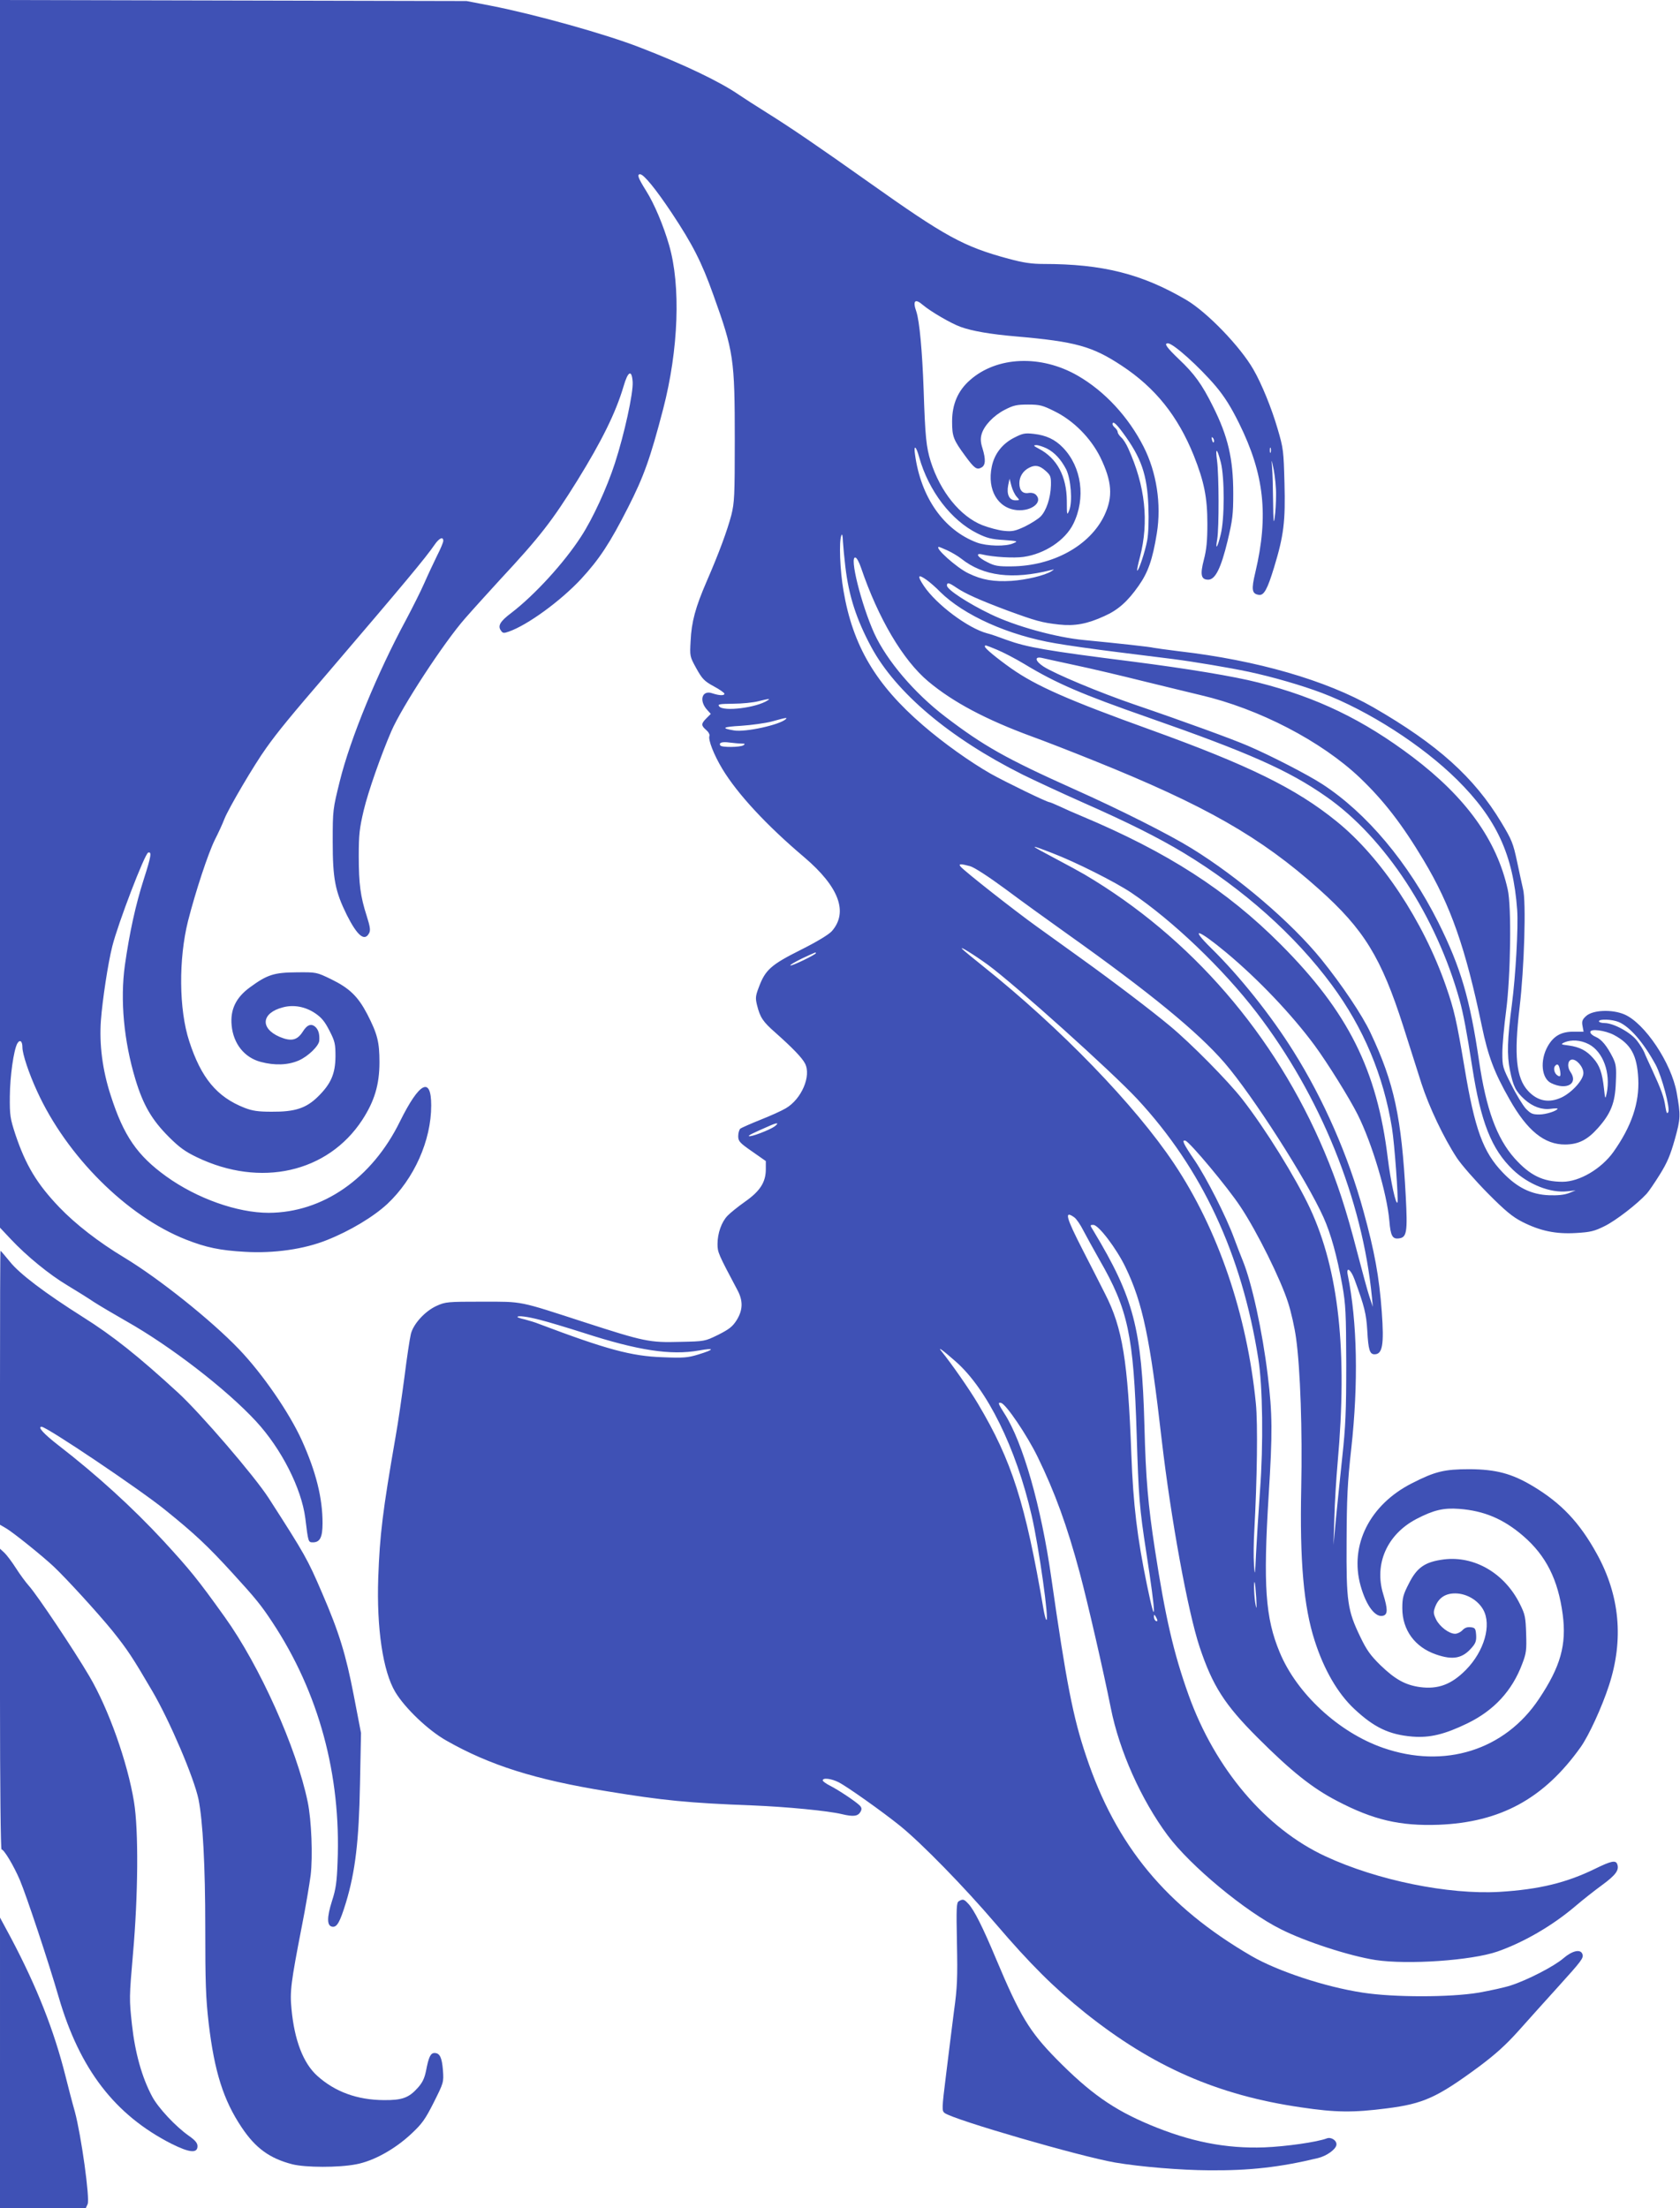 <?xml version="1.0" standalone="no"?>
<!DOCTYPE svg PUBLIC "-//W3C//DTD SVG 20010904//EN"
 "http://www.w3.org/TR/2001/REC-SVG-20010904/DTD/svg10.dtd">
<svg version="1.0" xmlns="http://www.w3.org/2000/svg"
 width="974pt" height="1280pt" viewBox="0 0 974 1280"
 preserveAspectRatio="xMidYMid meet">
<g transform="translate(0,1280) scale(0.1,-0.1)"
fill="#3f51b5" stroke="none">
<path d="M0 9242 l0 -3558 63 -67 c92 -98 223 -205 327 -267 50 -30 119 -73
153 -96 34 -22 119 -72 189 -112 257 -145 581 -395 752 -580 148 -160 264
-390 286 -562 17 -139 17 -140 44 -140 41 0 56 29 56 111 0 147 -38 298 -120
480 -73 161 -228 386 -364 528 -162 169 -464 410 -666 532 -148 89 -282 193
-376 291 -130 136 -195 244 -255 423 -30 92 -33 110 -32 220 1 117 22 266 43
306 15 26 30 15 30 -22 0 -38 37 -150 85 -254 171 -376 521 -725 863 -860 117
-46 198 -63 342 -71 168 -10 343 15 475 68 134 53 270 135 350 209 156 146
255 368 255 571 0 171 -68 136 -181 -92 -162 -331 -448 -529 -761 -530 -182 0
-416 83 -594 211 -168 121 -247 235 -322 469 -48 147 -67 296 -57 435 9 119
41 331 66 430 33 132 188 536 208 543 22 7 17 -22 -25 -153 -48 -150 -83 -310
-110 -500 -28 -202 -6 -439 61 -661 45 -149 95 -235 194 -334 60 -60 94 -85
163 -118 368 -177 758 -89 958 216 71 109 100 205 100 335 0 118 -12 164 -71
279 -54 103 -103 150 -209 202 -85 41 -85 41 -200 40 -131 -1 -170 -13 -271
-87 -81 -59 -115 -129 -106 -221 10 -106 74 -186 168 -211 82 -22 159 -19 221
8 55 24 117 85 119 115 2 35 -3 57 -18 75 -25 27 -51 20 -77 -22 -33 -52 -68
-59 -135 -31 -115 50 -105 139 19 171 63 17 130 4 187 -34 37 -25 56 -48 83
-101 32 -62 35 -77 35 -150 -1 -100 -26 -158 -101 -232 -69 -68 -134 -89 -269
-88 -79 0 -112 5 -158 23 -160 63 -251 173 -320 386 -60 184 -62 475 -7 696
44 172 116 391 156 472 19 37 44 91 55 120 25 63 173 315 243 412 66 93 144
188 361 440 442 517 563 662 615 738 26 38 50 49 50 22 0 -9 -16 -47 -36 -86
-19 -39 -53 -111 -74 -159 -21 -48 -69 -143 -105 -211 -167 -309 -324 -690
-385 -937 -40 -162 -41 -166 -41 -350 0 -217 14 -288 82 -426 61 -121 103
-155 129 -105 9 16 6 37 -14 100 -36 112 -46 184 -46 347 0 124 4 160 29 266
26 109 100 319 160 458 61 141 304 513 427 653 48 55 140 156 203 225 231 248
303 341 449 576 141 228 222 392 267 544 26 90 48 100 53 26 4 -64 -48 -302
-103 -471 -46 -142 -128 -321 -196 -425 -98 -152 -270 -340 -405 -443 -65 -49
-80 -75 -59 -103 10 -15 17 -15 45 -5 109 38 301 178 420 306 104 113 166 206
272 415 90 177 128 282 203 570 89 343 103 714 34 950 -32 111 -85 238 -133
314 -47 75 -54 96 -35 96 21 0 90 -84 184 -225 120 -181 173 -284 241 -475
118 -328 124 -370 124 -842 0 -324 -2 -361 -20 -434 -24 -90 -70 -216 -143
-384 -65 -150 -88 -235 -93 -345 -5 -89 -5 -90 33 -159 34 -61 46 -74 101
-104 34 -18 62 -38 62 -43 0 -12 -30 -11 -69 2 -61 22 -81 -42 -30 -97 l20
-22 -25 -25 c-32 -32 -32 -42 -2 -68 14 -12 22 -27 19 -35 -8 -22 25 -108 75
-191 87 -144 255 -326 475 -512 201 -171 256 -318 160 -428 -18 -20 -85 -61
-181 -109 -172 -86 -205 -116 -242 -215 -20 -52 -21 -64 -11 -105 18 -72 34
-96 107 -160 99 -88 154 -145 171 -178 38 -72 -20 -207 -111 -260 -25 -15 -92
-45 -148 -67 -57 -23 -109 -46 -116 -51 -6 -6 -12 -25 -12 -43 0 -30 8 -39 80
-89 l80 -56 0 -47 c0 -75 -33 -127 -120 -188 -41 -29 -87 -66 -102 -82 -35
-36 -58 -102 -58 -164 0 -48 4 -57 116 -268 33 -62 31 -115 -5 -173 -24 -38
-44 -53 -107 -85 -78 -38 -78 -38 -221 -41 -177 -5 -209 2 -552 113 -389 126
-355 120 -596 120 -200 0 -212 -1 -263 -24 -67 -30 -136 -105 -150 -164 -6
-24 -23 -135 -37 -248 -15 -112 -37 -267 -51 -344 -76 -437 -92 -571 -101
-820 -10 -293 27 -543 99 -663 56 -93 190 -221 294 -280 252 -144 519 -228
934 -295 322 -53 473 -68 845 -82 196 -8 434 -31 514 -50 70 -17 96 -13 111
15 7 14 6 23 -6 35 -23 23 -122 89 -171 114 -24 12 -43 26 -43 31 0 17 49 11
93 -11 50 -26 252 -169 355 -252 125 -101 372 -354 554 -567 200 -234 339
-372 518 -516 393 -314 770 -479 1253 -549 200 -30 302 -31 497 -6 213 27 292
63 536 243 96 72 155 125 231 210 55 62 156 174 223 248 141 156 153 171 144
194 -11 30 -59 19 -110 -25 -53 -46 -208 -126 -304 -157 -36 -12 -119 -30
-186 -42 -168 -28 -494 -28 -674 0 -217 33 -492 124 -644 212 -494 287 -786
640 -959 1159 -76 225 -115 426 -202 1034 -58 411 -165 786 -272 952 -37 58
-39 66 -19 61 28 -6 150 -186 212 -313 100 -205 171 -400 244 -672 47 -176
137 -568 180 -783 49 -248 176 -532 330 -739 131 -176 450 -441 655 -543 144
-73 401 -156 550 -179 187 -28 555 -3 706 49 152 53 318 149 451 262 42 36
113 92 157 124 79 58 100 87 87 121 -9 24 -36 18 -126 -26 -169 -83 -328 -121
-557 -135 -296 -17 -709 67 -1008 206 -346 160 -640 506 -794 935 -87 243
-135 452 -195 842 -40 261 -53 408 -61 718 -15 564 -62 742 -294 1128 -23 37
-23 37 -2 37 30 0 134 -137 186 -245 100 -207 143 -413 210 -1000 53 -456 151
-994 220 -1202 75 -224 144 -333 335 -524 194 -194 317 -293 462 -368 210
-110 365 -146 588 -138 359 14 611 151 824 450 47 66 123 231 164 357 87 266
63 522 -70 763 -100 182 -207 295 -373 394 -121 72 -212 96 -365 97 -147 0
-200 -13 -335 -82 -244 -124 -362 -359 -297 -593 33 -118 87 -188 132 -174 26
8 26 38 -1 126 -53 174 23 345 192 434 100 52 158 66 249 59 144 -11 256 -58
371 -157 132 -114 202 -252 229 -455 23 -175 -12 -302 -138 -490 -198 -297
-548 -407 -904 -283 -256 89 -500 314 -599 554 -83 199 -96 387 -64 907 23
362 22 477 -5 697 -31 258 -93 539 -145 666 -14 34 -37 94 -51 132 -45 123
-159 347 -227 448 -67 98 -78 122 -54 115 26 -9 244 -269 319 -383 96 -144
234 -423 276 -556 17 -52 38 -145 46 -205 25 -178 37 -540 30 -867 -9 -425 14
-689 78 -887 54 -169 134 -306 229 -395 115 -108 203 -150 338 -161 101 -8
187 13 319 77 154 75 259 189 317 344 24 62 26 81 23 175 -3 95 -6 112 -35
170 -88 180 -264 283 -442 261 -109 -14 -156 -46 -203 -140 -33 -64 -38 -83
-38 -143 0 -126 73 -226 196 -268 98 -34 154 -23 208 41 22 25 26 40 24 73 -3
37 -6 41 -32 44 -19 2 -34 -3 -47 -17 -11 -12 -30 -21 -43 -21 -35 0 -89 41
-110 83 -16 34 -17 42 -5 74 20 52 60 78 118 77 64 -1 129 -39 160 -94 50 -89
6 -241 -100 -349 -84 -85 -161 -114 -267 -100 -85 12 -144 45 -229 127 -58 57
-80 88 -116 163 -75 155 -82 206 -80 554 1 248 5 341 27 537 42 381 35 735
-20 1007 -11 52 17 35 39 -25 58 -158 68 -199 74 -297 6 -111 14 -137 42 -137
46 0 56 55 42 246 -15 204 -42 351 -106 583 -88 322 -232 650 -406 927 -130
208 -312 436 -476 597 -129 127 -79 113 86 -24 186 -155 381 -360 513 -539 75
-102 203 -308 249 -400 84 -168 170 -456 184 -617 7 -87 18 -107 57 -101 44 6
49 38 38 244 -24 456 -67 657 -204 947 -47 101 -167 280 -286 427 -172 212
-479 475 -752 643 -129 80 -417 225 -679 342 -397 178 -526 251 -749 421 -179
137 -338 324 -411 482 -76 168 -147 453 -109 440 8 -2 22 -29 32 -59 100 -294
243 -536 390 -659 142 -119 333 -221 603 -320 72 -26 231 -88 355 -138 647
-260 968 -443 1306 -745 262 -234 362 -397 490 -797 36 -113 83 -261 105 -330
44 -136 129 -315 205 -431 27 -41 107 -132 179 -205 102 -103 145 -138 200
-166 104 -53 195 -72 312 -65 84 5 106 10 168 41 64 32 186 126 242 187 12 13
46 63 76 111 43 69 61 112 87 204 34 122 34 138 11 270 -31 173 -185 403 -303
454 -73 31 -185 26 -223 -10 -22 -20 -25 -31 -20 -57 l6 -33 -59 0 c-71 0
-115 -25 -149 -85 -46 -82 -36 -186 20 -213 90 -44 160 -3 111 66 -19 28 -15
66 8 70 27 5 68 -42 68 -78 0 -39 -64 -110 -124 -140 -75 -36 -142 -23 -197
37 -69 75 -82 206 -49 483 27 227 39 615 20 687 -6 26 -22 99 -35 161 -22 103
-30 124 -91 225 -157 261 -369 452 -742 667 -274 157 -675 273 -1126 325 -72
9 -138 18 -147 20 -15 5 -207 26 -404 45 -161 15 -398 80 -542 150 -131 63
-253 143 -253 166 0 20 12 17 56 -13 52 -35 135 -72 295 -132 164 -60 199 -70
298 -81 92 -10 164 3 264 49 79 35 135 85 198 175 55 78 81 151 106 305 27
168 -1 353 -77 502 -88 173 -225 321 -381 411 -213 123 -469 113 -625 -25 -70
-61 -104 -140 -104 -240 0 -87 7 -106 77 -201 52 -71 66 -81 93 -66 24 13 26
46 6 112 -11 33 -12 57 -5 81 14 50 70 109 135 142 50 26 70 30 135 30 68 0
85 -5 153 -39 110 -54 209 -154 265 -266 68 -140 75 -229 24 -337 -84 -176
-298 -294 -539 -296 -77 -1 -98 3 -139 24 -57 28 -75 56 -29 45 61 -15 182
-22 238 -14 122 17 242 96 289 192 73 149 48 329 -60 441 -46 48 -98 72 -169
80 -52 6 -65 3 -114 -22 -69 -35 -115 -94 -130 -168 -28 -134 35 -242 147
-252 85 -7 151 47 109 89 -9 9 -25 13 -40 11 -36 -7 -56 13 -56 56 0 38 21 72
57 90 35 18 60 13 95 -18 29 -26 32 -33 31 -85 -2 -72 -27 -147 -60 -180 -15
-15 -55 -40 -91 -58 -56 -26 -73 -30 -121 -25 -31 3 -87 18 -126 33 -128 51
-243 193 -299 369 -26 84 -32 142 -41 415 -8 226 -24 398 -42 453 -23 64 -8
79 38 39 45 -38 163 -107 219 -127 67 -24 170 -42 320 -55 346 -30 443 -57
614 -170 194 -128 324 -290 417 -520 60 -151 79 -243 79 -396 0 -99 -5 -149
-20 -207 -23 -88 -17 -117 25 -117 41 0 74 67 112 224 29 122 33 154 33 276 0
200 -30 330 -118 505 -63 127 -108 189 -196 272 -73 70 -89 93 -65 93 31 0
181 -135 278 -249 51 -61 88 -120 135 -215 146 -295 172 -534 94 -864 -24
-100 -20 -124 20 -130 30 -5 50 32 89 160 56 184 66 266 60 488 -5 186 -6 200
-40 315 -35 120 -93 262 -140 343 -76 133 -269 333 -390 404 -258 151 -485
208 -828 208 -67 0 -116 7 -201 30 -263 71 -366 128 -813 445 -298 211 -446
312 -585 399 -69 43 -143 91 -165 106 -110 76 -316 175 -575 275 -200 78 -609
192 -865 242 l-140 27 -1352 3 -1353 3 0 -3558z m6509 1051 c108 -146 142
-244 149 -430 3 -81 0 -158 -7 -195 -12 -66 -51 -182 -58 -175 -2 3 5 38 16
78 53 205 31 412 -68 630 -11 25 -29 54 -41 64 -11 10 -20 24 -20 30 0 7 -7
18 -15 25 -8 7 -15 16 -15 21 0 21 20 5 59 -48z m529 -54 c-3 -8 -7 -3 -11 10
-4 17 -3 21 5 13 5 -5 8 -16 6 -23z m-970 -38 c47 -24 83 -64 113 -121 28 -57
38 -188 18 -238 -13 -32 -14 -29 -14 55 -1 142 -57 247 -162 302 -32 17 -34
20 -15 21 12 0 39 -9 60 -19z m-739 -51 c55 -196 186 -367 338 -442 54 -27 83
-34 152 -38 82 -6 85 -7 56 -19 -43 -20 -153 -17 -211 4 -192 72 -325 261
-359 510 -9 60 6 51 24 -15z m2038 28 c-3 -7 -5 -2 -5 12 0 14 2 19 5 13 2 -7
2 -19 0 -25z m-289 -59 c22 -87 22 -329 -1 -418 -19 -78 -32 -94 -20 -26 11
66 10 372 -1 455 -11 80 0 74 22 -11z m320 -189 c0 -41 -3 -100 -8 -130 -5
-43 -8 -22 -9 90 -1 80 -3 170 -6 200 -4 53 -4 53 10 -15 7 -38 14 -104 13
-145z m-1504 -9 c19 -21 19 -21 -8 -21 -35 0 -51 35 -41 87 l8 38 11 -42 c6
-23 20 -51 30 -62z m-993 -406 c20 -169 64 -305 150 -465 143 -265 455 -528
878 -740 69 -34 226 -107 350 -162 265 -117 434 -202 584 -292 344 -208 645
-476 859 -766 183 -248 299 -524 348 -828 15 -91 38 -412 32 -431 -8 -23 -40
123 -56 254 -62 513 -230 849 -621 1241 -313 314 -657 535 -1155 744 -41 17
-98 42 -127 56 -28 13 -55 24 -58 24 -15 0 -255 117 -341 165 -119 68 -274
178 -393 281 -274 236 -407 461 -461 781 -20 115 -27 285 -12 320 4 12 8 -1 9
-37 2 -30 8 -95 14 -145z m591 95 c24 -11 62 -33 82 -49 127 -101 297 -122
521 -65 19 5 19 5 1 -7 -40 -25 -145 -50 -232 -56 -102 -6 -170 5 -250 44 -69
33 -202 153 -170 153 2 0 23 -9 48 -20z m-119 -172 c18 -13 53 -43 78 -69 138
-136 396 -252 669 -298 68 -12 230 -35 360 -51 129 -16 273 -34 320 -40 124
-16 321 -49 440 -74 136 -29 306 -78 425 -123 270 -103 581 -303 783 -503 229
-227 325 -435 348 -755 7 -101 -9 -383 -31 -550 -26 -197 -29 -292 -11 -378
19 -95 34 -123 84 -169 48 -43 101 -62 153 -55 22 3 39 3 39 1 0 -12 -66 -34
-106 -34 -40 0 -50 5 -79 35 -17 20 -55 81 -83 138 -50 98 -52 105 -52 184 0
45 10 155 22 245 26 200 32 603 9 703 -64 286 -241 532 -551 767 -286 216
-555 346 -896 432 -141 36 -408 80 -727 121 -500 63 -612 83 -729 125 -45 17
-97 35 -115 39 -110 29 -295 167 -367 275 -40 60 -35 71 17 34z m407 -404 c34
-14 106 -51 159 -83 185 -112 332 -175 721 -311 578 -202 811 -305 1028 -457
341 -237 640 -695 775 -1183 20 -73 41 -181 72 -382 50 -323 112 -479 236
-598 90 -86 219 -137 318 -125 l46 5 -40 -16 c-27 -10 -64 -14 -115 -12 -102
4 -184 44 -267 131 -115 119 -163 251 -223 613 -46 272 -59 330 -107 468 -131
377 -376 747 -634 955 -235 191 -511 326 -1079 531 -477 172 -663 254 -808
356 -86 61 -152 116 -152 126 0 11 -1 11 70 -18z m450 -89 c91 -19 273 -62
405 -95 132 -32 278 -68 325 -79 339 -79 701 -267 925 -480 138 -132 244 -269
369 -478 157 -262 243 -509 337 -960 36 -173 71 -268 160 -424 103 -183 203
-264 324 -263 76 1 127 26 188 94 76 85 101 147 105 266 4 89 1 106 -18 145
-34 67 -65 105 -99 119 -17 7 -31 19 -31 28 0 21 85 10 137 -17 99 -53 134
-117 141 -254 7 -140 -39 -276 -144 -424 -70 -98 -197 -173 -295 -173 -114 0
-189 37 -278 136 -104 117 -165 286 -206 564 -53 361 -106 542 -236 803 -175
348 -415 634 -673 802 -85 55 -296 164 -431 222 -88 38 -364 139 -657 239
-202 69 -467 180 -529 221 -47 31 -53 58 -11 50 15 -4 101 -22 192 -42z
m-1780 -205 c-64 -42 -254 -66 -280 -35 -11 13 -1 15 81 16 52 0 117 7 144 14
64 16 74 17 55 5z m105 -109 c-37 -33 -233 -76 -299 -65 -79 13 -67 21 41 27
59 4 140 15 178 25 86 24 92 24 80 13z m-256 -141 c20 0 23 -2 11 -10 -19 -12
-127 -13 -134 -1 -10 16 10 23 53 17 24 -3 56 -6 70 -6z m1802 -635 c136 -52
364 -167 457 -229 239 -161 530 -438 728 -696 370 -483 613 -1083 668 -1650
l5 -55 -20 60 c-11 33 -42 148 -70 255 -64 249 -117 410 -191 585 -286 678
-774 1242 -1390 1606 -26 15 -100 56 -165 90 -161 85 -164 89 -22 34z m-476
-76 c24 -7 106 -60 205 -133 91 -68 253 -185 360 -261 477 -339 755 -567 909
-745 163 -189 475 -676 574 -896 43 -96 78 -222 109 -393 20 -114 22 -159 23
-456 0 -277 -4 -364 -23 -540 -12 -115 -29 -277 -37 -360 l-14 -150 5 156 c2
86 11 230 19 320 58 648 7 1116 -160 1475 -83 177 -258 460 -393 633 -81 104
-296 322 -419 424 -108 90 -325 255 -513 390 -74 53 -191 137 -260 187 -127
91 -421 322 -441 347 -14 17 1 17 56 2z m102 -571 c158 -116 718 -619 867
-779 374 -403 605 -897 701 -1504 26 -158 30 -501 10 -765 -9 -124 -19 -288
-23 -365 -6 -131 -7 -135 -12 -62 -3 43 -2 130 2 195 16 290 21 620 9 737 -51
516 -220 1010 -474 1390 -227 340 -659 786 -1107 1144 -58 46 -112 91 -120 99
-25 25 64 -30 147 -90z m-997 67 c0 -8 -142 -77 -148 -71 -3 3 28 21 69 41 82
38 79 37 79 30z m4655 -399 c65 -28 143 -118 214 -248 36 -68 85 -252 73 -274
-7 -13 -11 -5 -17 32 -7 52 -24 99 -77 214 -19 41 -40 86 -45 100 -6 14 -24
44 -41 66 -35 48 -137 104 -189 104 -18 0 -33 5 -33 10 0 15 76 12 115 -4z
m-175 -128 c84 -43 129 -167 105 -285 -8 -37 -9 -36 -16 29 -10 90 -25 133
-62 174 -38 44 -78 65 -142 74 -47 6 -48 7 -25 18 40 17 93 14 140 -10z m-166
-150 c7 -37 2 -45 -19 -28 -15 13 -20 42 -8 53 13 14 21 6 27 -25z m-4553
-327 c-27 -20 -141 -64 -149 -56 -4 4 16 14 128 63 38 16 48 14 21 -7z m1737
-527 c12 -8 36 -43 53 -77 18 -34 59 -109 92 -167 168 -291 199 -439 217
-1015 11 -362 16 -426 56 -685 57 -368 59 -455 4 -189 -57 277 -80 466 -91
759 -20 541 -51 733 -152 930 -29 58 -88 173 -130 255 -98 191 -108 231 -49
189z m-3095 -595 c44 -11 157 -45 251 -75 315 -102 505 -131 668 -102 94 17
92 6 -3 -23 -62 -19 -87 -21 -207 -16 -181 6 -325 45 -717 193 -22 9 -59 20
-82 26 -24 5 -43 12 -43 14 0 10 57 3 133 -17z m2408 -241 c182 -160 349 -499
440 -892 42 -181 104 -623 85 -605 -4 4 -11 31 -16 60 -105 616 -184 863 -380
1192 -51 86 -151 229 -212 305 -25 30 8 6 83 -60z m1742 -1368 c3 -59 3 -73
-3 -45 -9 40 -13 142 -6 134 2 -2 6 -42 9 -89z m-573 -133 c0 -5 -4 -5 -10 -2
-5 3 -10 14 -10 23 0 15 2 15 10 2 5 -8 10 -19 10 -23z"/>
<path d="M0 4756 l0 -794 36 -21 c42 -25 209 -159 276 -222 76 -72 254 -267
339 -371 88 -110 116 -152 233 -352 101 -173 241 -501 267 -626 25 -126 39
-381 39 -744 0 -317 3 -408 20 -555 33 -278 85 -444 191 -602 80 -120 162
-180 294 -214 76 -19 268 -20 370 0 101 19 224 87 320 177 62 58 80 83 130
182 57 114 58 116 53 186 -6 74 -18 100 -49 100 -23 0 -34 -24 -49 -103 -9
-44 -21 -69 -48 -99 -52 -58 -91 -72 -197 -71 -154 1 -283 48 -386 141 -81 73
-132 206 -149 387 -10 101 -4 151 60 480 22 110 44 243 51 295 13 110 5 319
-17 425 -64 312 -279 791 -481 1072 -158 221 -201 273 -356 442 -178 192 -385
381 -609 554 -85 66 -122 107 -97 107 30 0 568 -362 714 -480 175 -141 248
-210 390 -365 140 -153 170 -191 234 -288 269 -407 399 -885 378 -1392 -4
-113 -10 -156 -32 -223 -31 -98 -30 -146 2 -150 27 -4 44 27 79 141 54 179 75
357 81 682 l6 300 -42 218 c-46 238 -85 365 -183 592 -85 198 -99 223 -310
551 -83 129 -395 491 -524 610 -234 215 -380 331 -555 441 -220 139 -366 250
-421 319 -29 35 -53 64 -55 64 -2 0 -3 -357 -3 -794z"/>
<path d="M0 2952 c0 -507 4 -872 9 -872 14 0 70 -93 106 -177 38 -90 166 -474
225 -678 122 -419 326 -684 654 -851 104 -52 151 -57 151 -14 0 18 -13 34 -50
60 -77 54 -178 162 -213 228 -59 110 -99 253 -117 417 -16 147 -16 157 6 410
30 338 33 716 6 880 -37 229 -148 541 -259 729 -91 155 -302 469 -348 521 -20
22 -55 70 -78 106 -23 36 -53 76 -67 89 l-25 23 0 -871z"/>
<path d="M5559 1780 c-14 -8 -15 -37 -11 -243 4 -200 2 -257 -17 -393 -11 -88
-32 -253 -46 -369 -25 -201 -25 -210 -8 -223 55 -40 786 -252 989 -287 148
-25 380 -44 544 -45 235 -2 412 18 631 71 50 12 103 50 107 76 4 25 -30 48
-56 38 -55 -21 -235 -47 -362 -52 -223 -8 -430 33 -664 131 -212 89 -347 184
-542 382 -155 158 -210 248 -349 579 -77 184 -127 284 -161 320 -25 27 -31 29
-55 15z"/>
<path d="M0 843 l0 -843 248 0 249 0 11 24 c14 32 -37 398 -74 536 -15 52 -39
145 -54 205 -67 267 -166 518 -318 805 l-62 115 0 -842z"/>
</g>
</svg>
